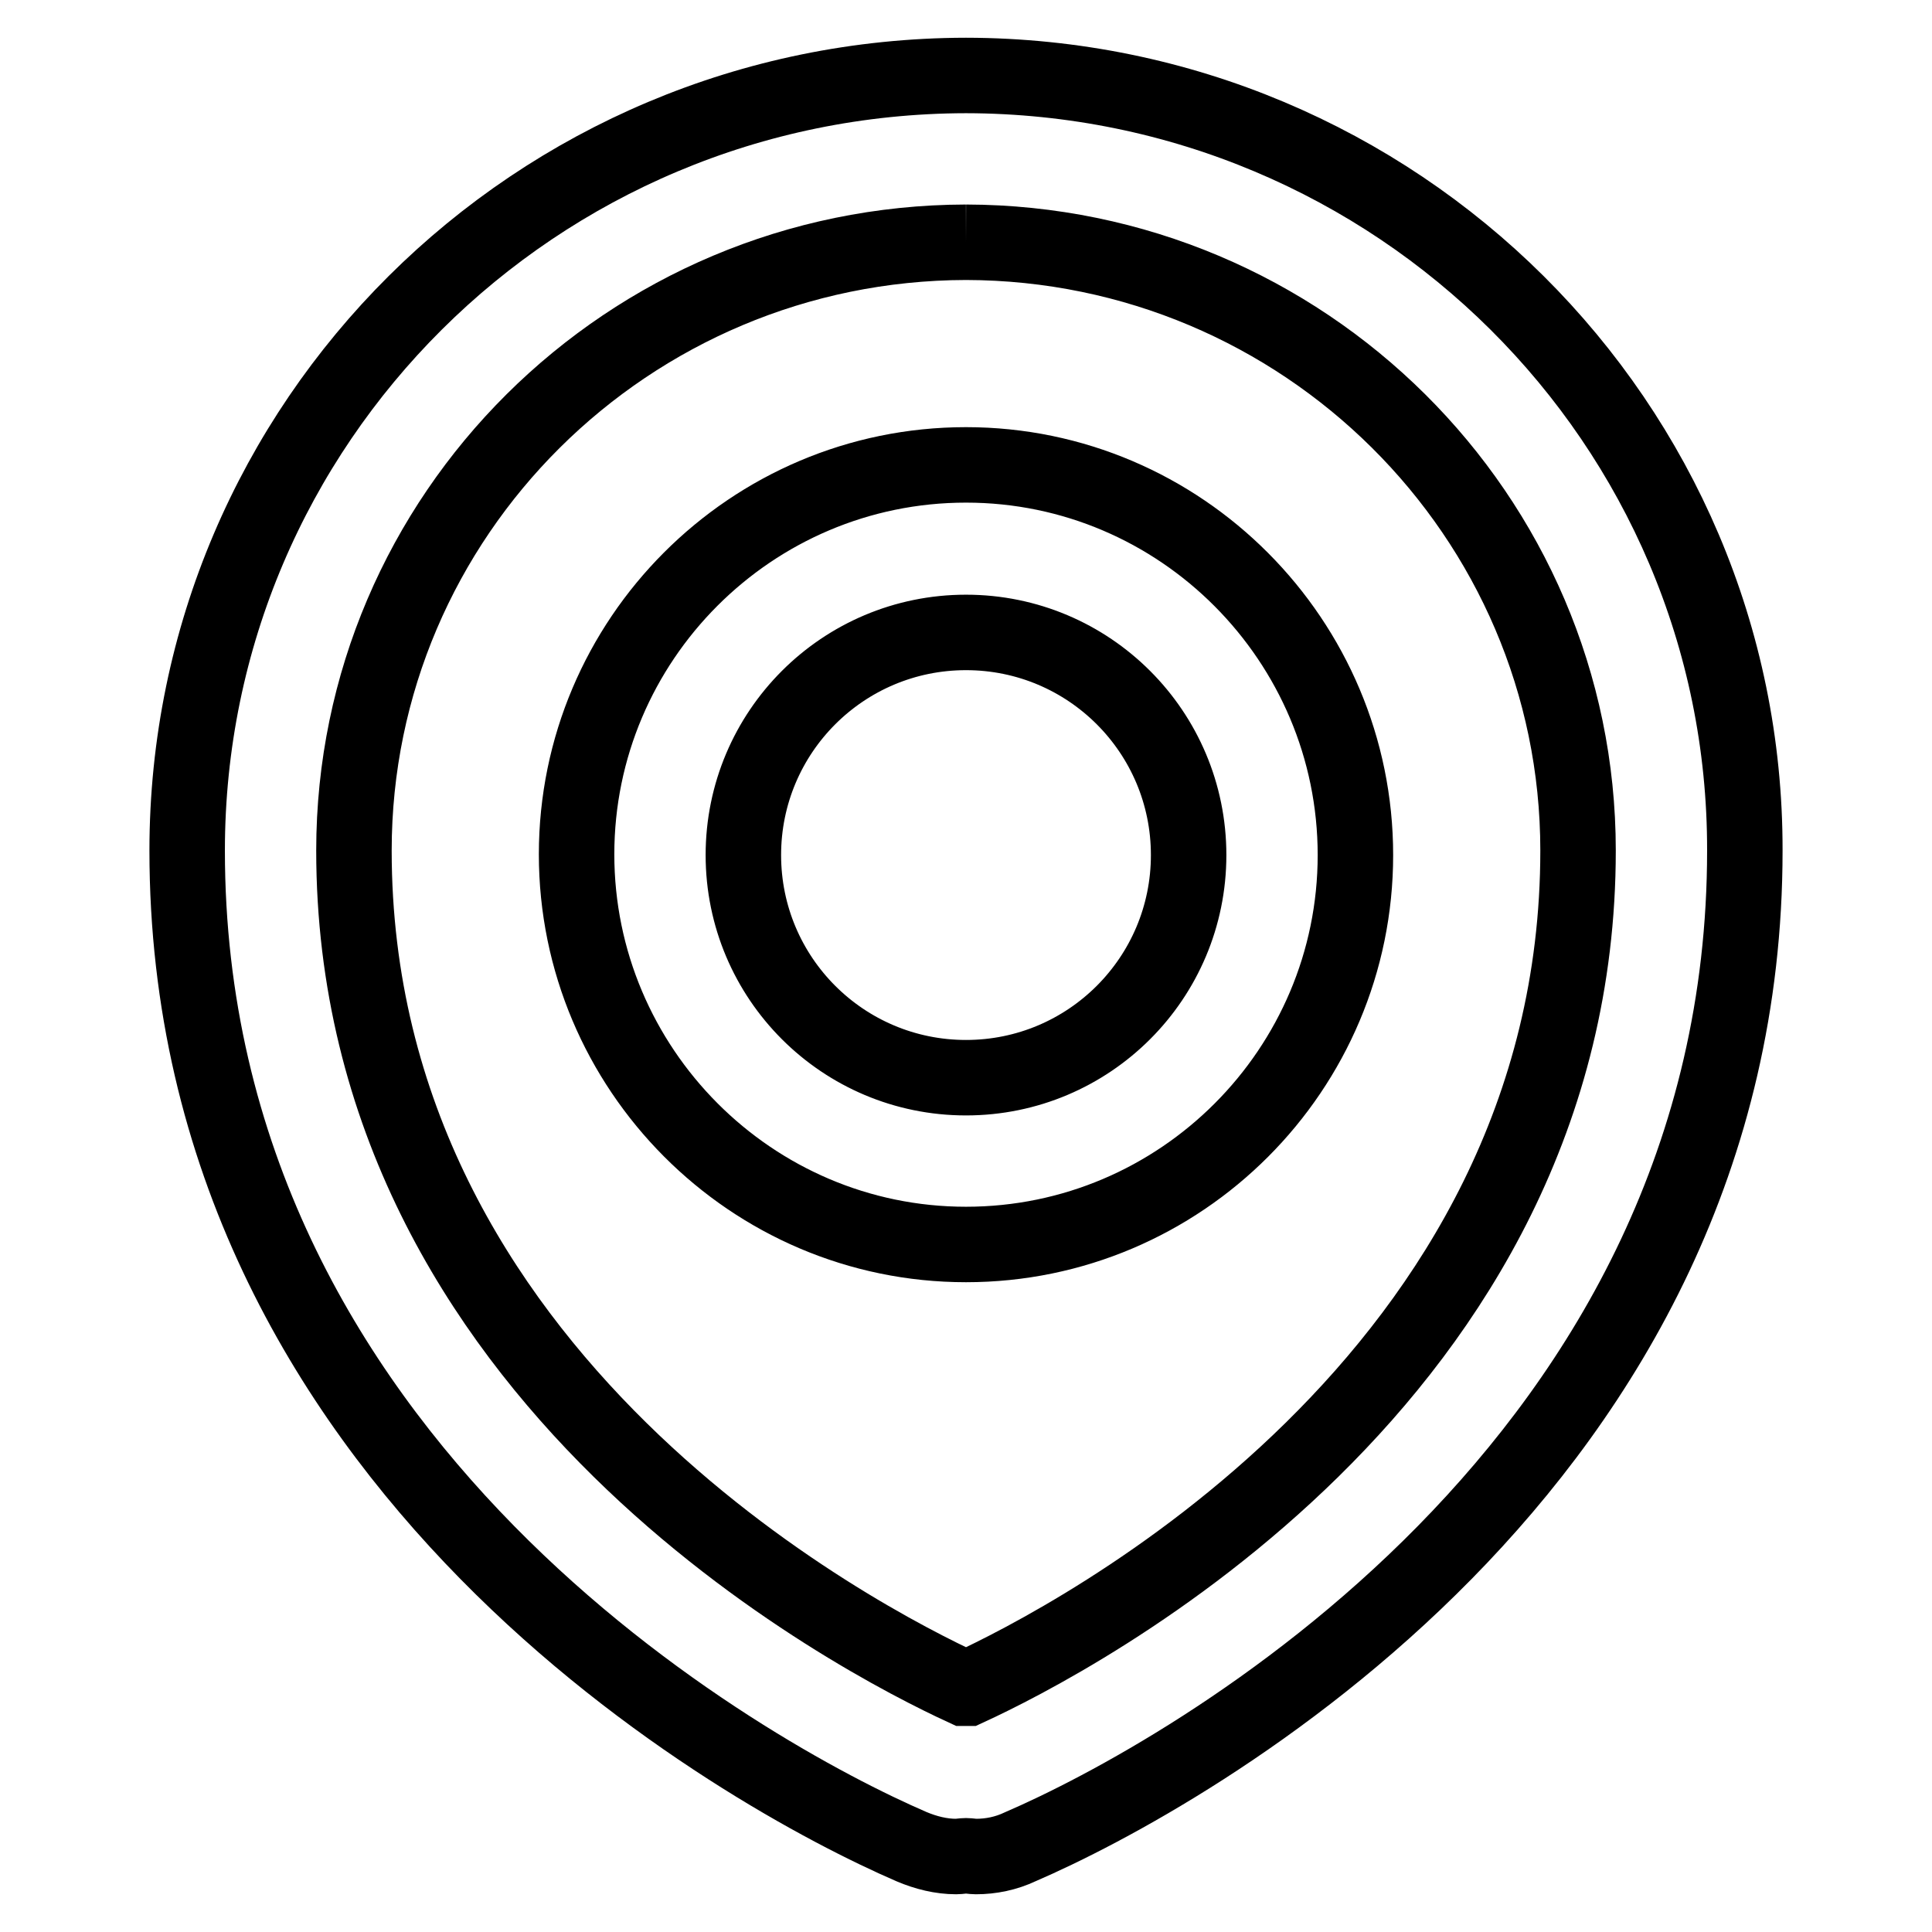<?xml version="1.0" encoding="utf-8"?>
<!-- Svg Vector Icons : http://www.onlinewebfonts.com/icon -->
<!DOCTYPE svg PUBLIC "-//W3C//DTD SVG 1.1//EN" "http://www.w3.org/Graphics/SVG/1.1/DTD/svg11.dtd">
<svg version="1.1" xmlns="http://www.w3.org/2000/svg" xmlns:xlink="http://www.w3.org/1999/xlink" x="0px" y="0px" viewBox="0 0 256 256" enable-background="new 0 0 256 256" xml:space="preserve">
<g><g><path stroke-width="10" fill-opacity="0" stroke="#000000"  d="M128,32.1c44.7,0.1,81.1,36.2,81.1,80.6c0,70.1-67,104.6-80.9,111l-0.2,0l-0.2,0c-13.9-6.4-80.9-40.9-80.9-111C46.9,68.3,83.2,32.2,128,32.1 M128,164.9c28.5,0,51.6-23.2,51.6-51.6S156.5,61.6,128,61.6c-28.5,0-51.6,23.2-51.6,51.6S99.5,164.9,128,164.9 M128,10C71,10.1,24.8,56,24.8,112.7c0,81.5,74,122.5,96,132c1.9,0.8,3.9,1.3,5.9,1.3c0.4,0,0.9-0.1,1.3-0.1c0.4,0,0.9,0.1,1.3,0.1c2,0,4-0.4,5.9-1.3c22-9.5,96-50.5,96-132C231.3,56,185,10.1,128,10L128,10z M128,142.8c-16.3,0-29.5-13.2-29.5-29.5c0-16.3,13.2-29.5,29.5-29.5s29.5,13.2,29.5,29.5C157.5,129.6,144.3,142.8,128,142.8L128,142.8z"/></g></g>
</svg>
